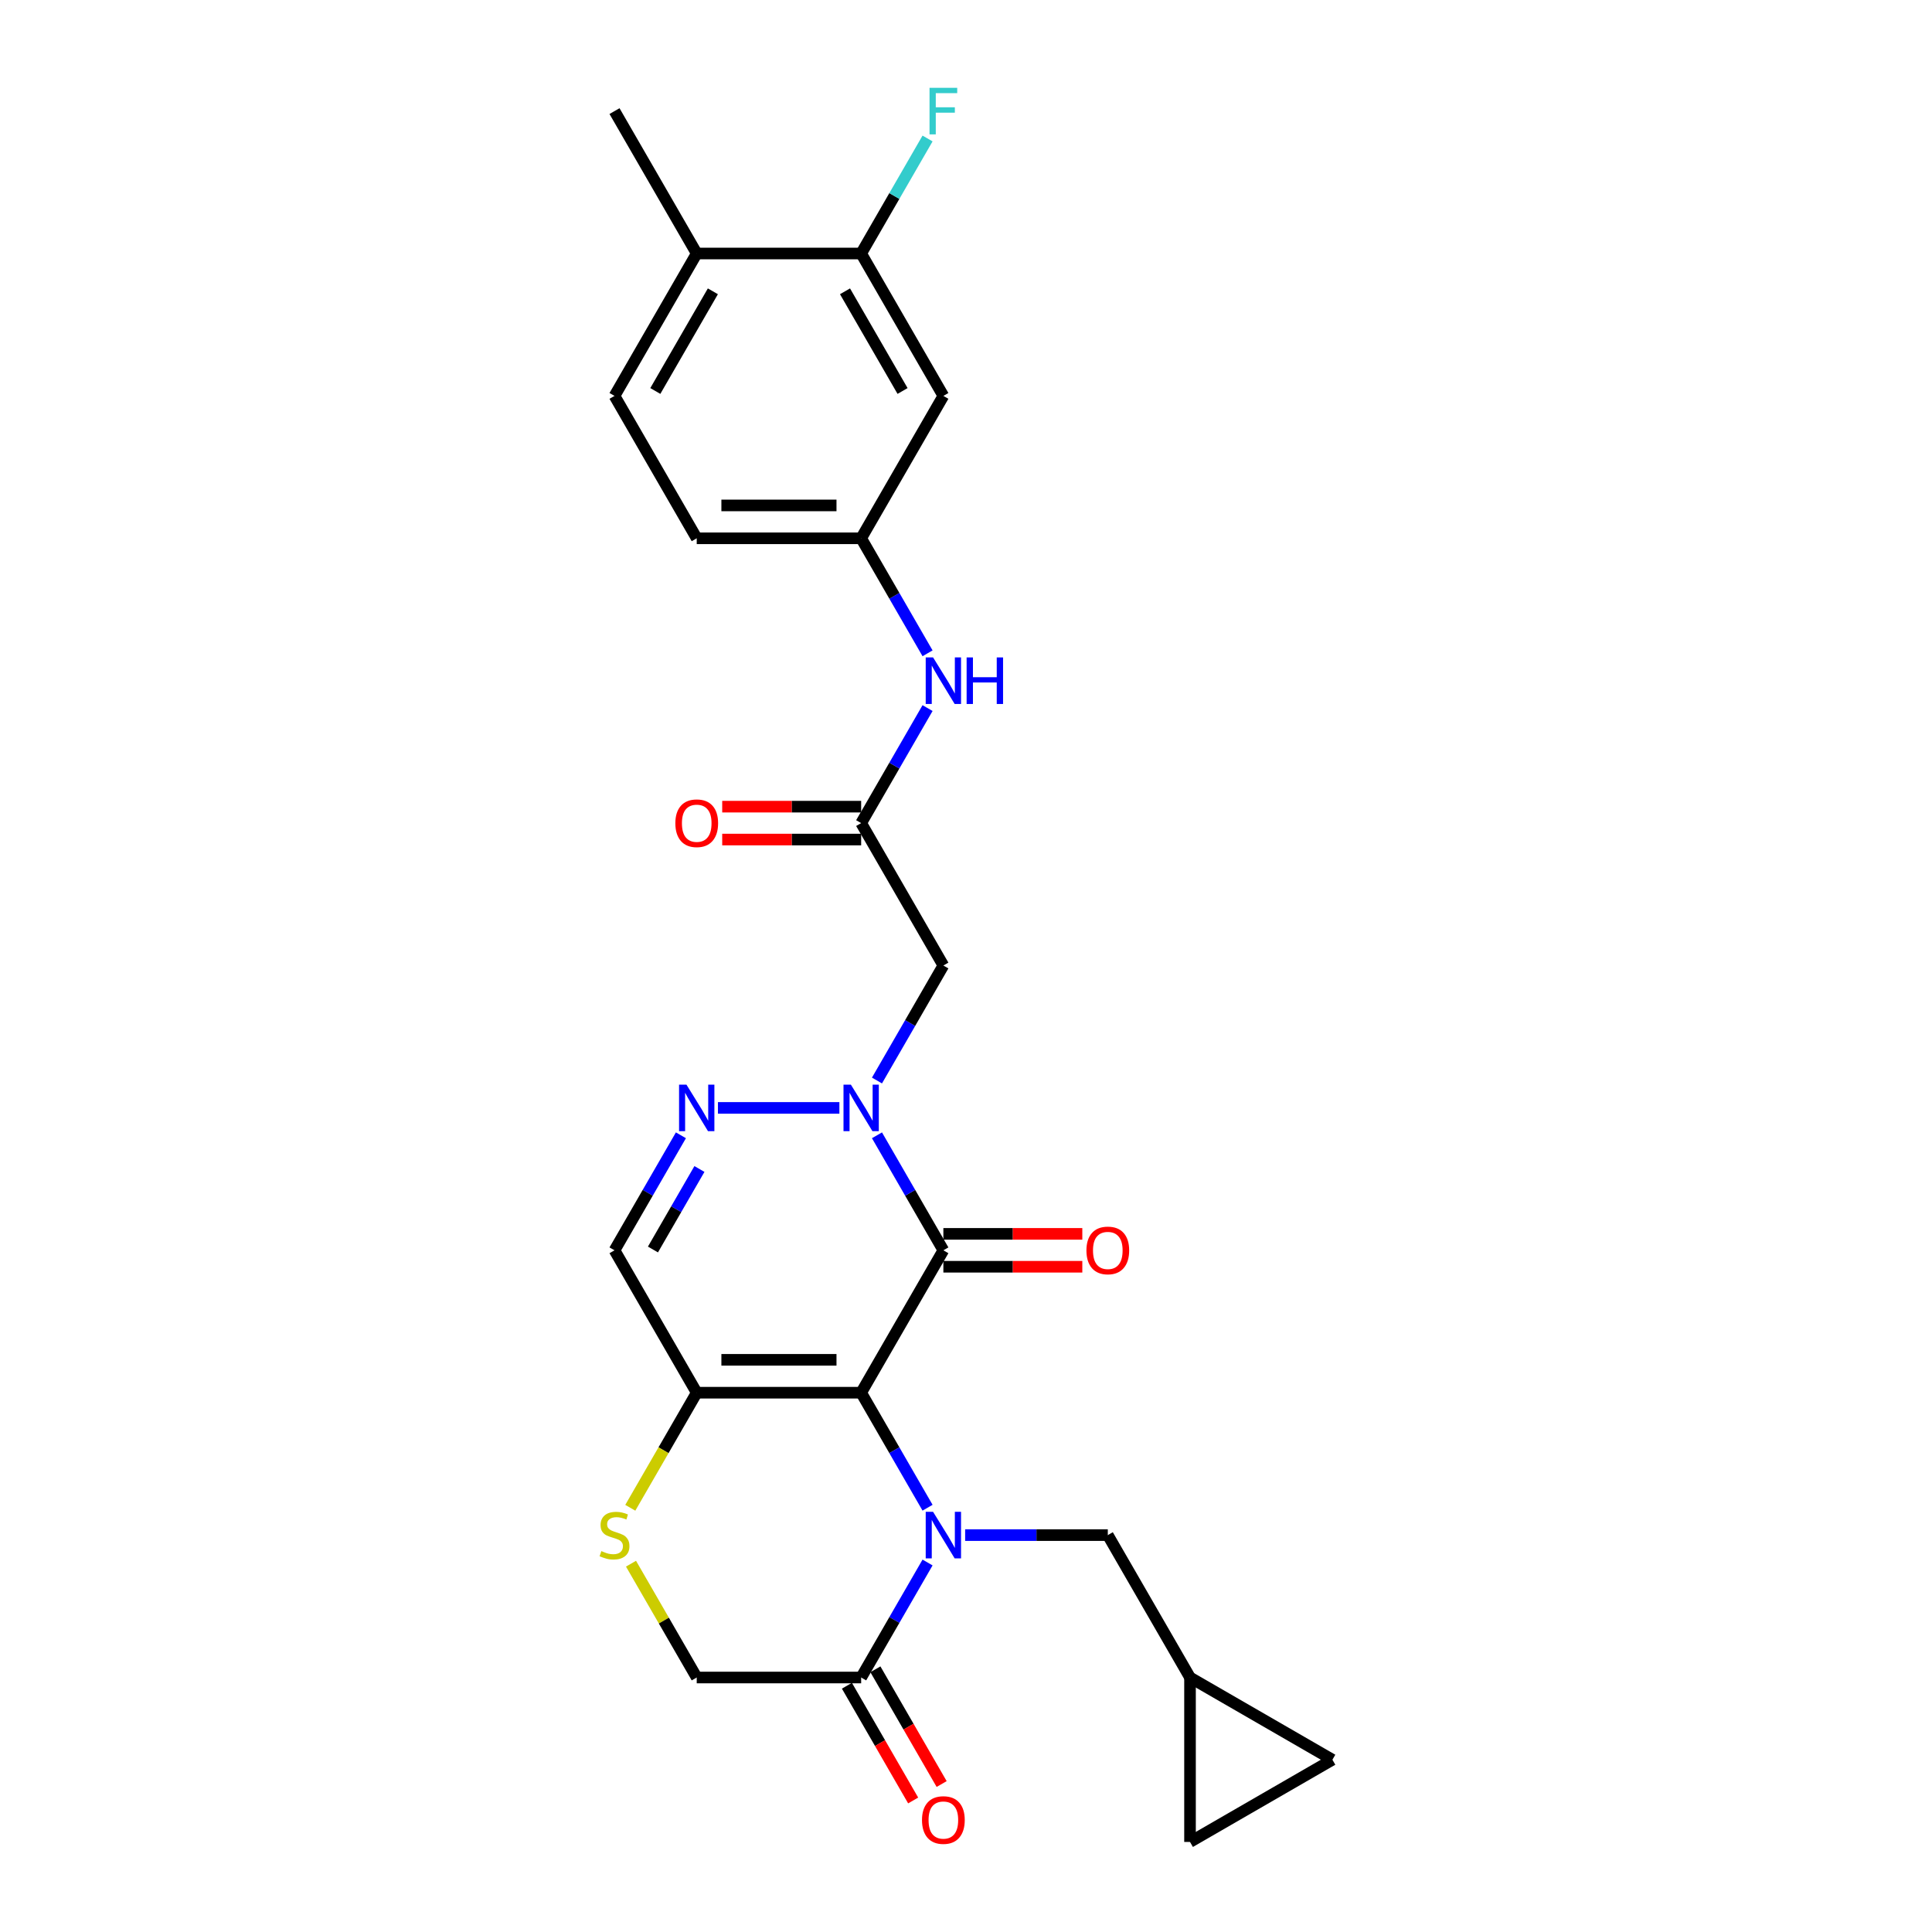 <?xml version='1.0' encoding='iso-8859-1'?>
<svg version='1.1' baseProfile='full'
              xmlns='http://www.w3.org/2000/svg'
                      xmlns:rdkit='http://www.rdkit.org/xml'
                      xmlns:xlink='http://www.w3.org/1999/xlink'
                  xml:space='preserve'
width='1000px' height='1000px' viewBox='0 0 1000 1000'>
<!-- END OF HEADER -->
<rect style='opacity:1.0;fill:#FFFFFF;stroke:none' width='1000' height='1000' x='0' y='0'> </rect>
<path class='bond-0' d='M 445.733,720.864 L 462.918,750.628' style='fill:none;fill-rule:evenodd;stroke:#000000;stroke-width:6px;stroke-linecap:butt;stroke-linejoin:miter;stroke-opacity:1' />
<path class='bond-0' d='M 462.918,750.628 L 480.102,780.391' style='fill:none;fill-rule:evenodd;stroke:#0000FF;stroke-width:6px;stroke-linecap:butt;stroke-linejoin:miter;stroke-opacity:1' />
<path class='bond-1' d='M 445.733,720.864 L 488.288,647.158' style='fill:none;fill-rule:evenodd;stroke:#000000;stroke-width:6px;stroke-linecap:butt;stroke-linejoin:miter;stroke-opacity:1' />
<path class='bond-3' d='M 445.733,720.864 L 360.625,720.864' style='fill:none;fill-rule:evenodd;stroke:#000000;stroke-width:6px;stroke-linecap:butt;stroke-linejoin:miter;stroke-opacity:1' />
<path class='bond-3' d='M 432.967,703.842 L 373.391,703.842' style='fill:none;fill-rule:evenodd;stroke:#000000;stroke-width:6px;stroke-linecap:butt;stroke-linejoin:miter;stroke-opacity:1' />
<path class='bond-5' d='M 480.102,808.75 L 462.918,838.513' style='fill:none;fill-rule:evenodd;stroke:#0000FF;stroke-width:6px;stroke-linecap:butt;stroke-linejoin:miter;stroke-opacity:1' />
<path class='bond-5' d='M 462.918,838.513 L 445.733,868.277' style='fill:none;fill-rule:evenodd;stroke:#000000;stroke-width:6px;stroke-linecap:butt;stroke-linejoin:miter;stroke-opacity:1' />
<path class='bond-10' d='M 499.556,794.57 L 536.477,794.57' style='fill:none;fill-rule:evenodd;stroke:#0000FF;stroke-width:6px;stroke-linecap:butt;stroke-linejoin:miter;stroke-opacity:1' />
<path class='bond-10' d='M 536.477,794.57 L 573.397,794.57' style='fill:none;fill-rule:evenodd;stroke:#000000;stroke-width:6px;stroke-linecap:butt;stroke-linejoin:miter;stroke-opacity:1' />
<path class='bond-2' d='M 488.288,647.158 L 471.104,617.394' style='fill:none;fill-rule:evenodd;stroke:#000000;stroke-width:6px;stroke-linecap:butt;stroke-linejoin:miter;stroke-opacity:1' />
<path class='bond-2' d='M 471.104,617.394 L 453.92,587.63' style='fill:none;fill-rule:evenodd;stroke:#0000FF;stroke-width:6px;stroke-linecap:butt;stroke-linejoin:miter;stroke-opacity:1' />
<path class='bond-16' d='M 488.288,655.668 L 524.246,655.668' style='fill:none;fill-rule:evenodd;stroke:#000000;stroke-width:6px;stroke-linecap:butt;stroke-linejoin:miter;stroke-opacity:1' />
<path class='bond-16' d='M 524.246,655.668 L 560.205,655.668' style='fill:none;fill-rule:evenodd;stroke:#FF0000;stroke-width:6px;stroke-linecap:butt;stroke-linejoin:miter;stroke-opacity:1' />
<path class='bond-16' d='M 488.288,638.647 L 524.246,638.647' style='fill:none;fill-rule:evenodd;stroke:#000000;stroke-width:6px;stroke-linecap:butt;stroke-linejoin:miter;stroke-opacity:1' />
<path class='bond-16' d='M 524.246,638.647 L 560.205,638.647' style='fill:none;fill-rule:evenodd;stroke:#FF0000;stroke-width:6px;stroke-linecap:butt;stroke-linejoin:miter;stroke-opacity:1' />
<path class='bond-6' d='M 453.92,559.272 L 471.104,529.508' style='fill:none;fill-rule:evenodd;stroke:#0000FF;stroke-width:6px;stroke-linecap:butt;stroke-linejoin:miter;stroke-opacity:1' />
<path class='bond-6' d='M 471.104,529.508 L 488.288,499.745' style='fill:none;fill-rule:evenodd;stroke:#000000;stroke-width:6px;stroke-linecap:butt;stroke-linejoin:miter;stroke-opacity:1' />
<path class='bond-28' d='M 434.465,573.451 L 371.611,573.451' style='fill:none;fill-rule:evenodd;stroke:#0000FF;stroke-width:6px;stroke-linecap:butt;stroke-linejoin:miter;stroke-opacity:1' />
<path class='bond-7' d='M 360.625,720.864 L 318.07,647.158' style='fill:none;fill-rule:evenodd;stroke:#000000;stroke-width:6px;stroke-linecap:butt;stroke-linejoin:miter;stroke-opacity:1' />
<path class='bond-8' d='M 360.625,720.864 L 343.431,750.645' style='fill:none;fill-rule:evenodd;stroke:#000000;stroke-width:6px;stroke-linecap:butt;stroke-linejoin:miter;stroke-opacity:1' />
<path class='bond-8' d='M 343.431,750.645 L 326.237,780.425' style='fill:none;fill-rule:evenodd;stroke:#CCCC00;stroke-width:6px;stroke-linecap:butt;stroke-linejoin:miter;stroke-opacity:1' />
<path class='bond-4' d='M 352.438,587.63 L 335.254,617.394' style='fill:none;fill-rule:evenodd;stroke:#0000FF;stroke-width:6px;stroke-linecap:butt;stroke-linejoin:miter;stroke-opacity:1' />
<path class='bond-4' d='M 335.254,617.394 L 318.07,647.158' style='fill:none;fill-rule:evenodd;stroke:#000000;stroke-width:6px;stroke-linecap:butt;stroke-linejoin:miter;stroke-opacity:1' />
<path class='bond-4' d='M 362.024,605.07 L 349.996,625.905' style='fill:none;fill-rule:evenodd;stroke:#0000FF;stroke-width:6px;stroke-linecap:butt;stroke-linejoin:miter;stroke-opacity:1' />
<path class='bond-4' d='M 349.996,625.905 L 337.967,646.739' style='fill:none;fill-rule:evenodd;stroke:#000000;stroke-width:6px;stroke-linecap:butt;stroke-linejoin:miter;stroke-opacity:1' />
<path class='bond-20' d='M 438.363,872.532 L 455.508,902.228' style='fill:none;fill-rule:evenodd;stroke:#000000;stroke-width:6px;stroke-linecap:butt;stroke-linejoin:miter;stroke-opacity:1' />
<path class='bond-20' d='M 455.508,902.228 L 472.652,931.924' style='fill:none;fill-rule:evenodd;stroke:#FF0000;stroke-width:6px;stroke-linecap:butt;stroke-linejoin:miter;stroke-opacity:1' />
<path class='bond-20' d='M 453.104,864.021 L 470.249,893.717' style='fill:none;fill-rule:evenodd;stroke:#000000;stroke-width:6px;stroke-linecap:butt;stroke-linejoin:miter;stroke-opacity:1' />
<path class='bond-20' d='M 470.249,893.717 L 487.394,923.413' style='fill:none;fill-rule:evenodd;stroke:#FF0000;stroke-width:6px;stroke-linecap:butt;stroke-linejoin:miter;stroke-opacity:1' />
<path class='bond-27' d='M 445.733,868.277 L 360.625,868.277' style='fill:none;fill-rule:evenodd;stroke:#000000;stroke-width:6px;stroke-linecap:butt;stroke-linejoin:miter;stroke-opacity:1' />
<path class='bond-9' d='M 488.288,499.745 L 445.733,426.038' style='fill:none;fill-rule:evenodd;stroke:#000000;stroke-width:6px;stroke-linecap:butt;stroke-linejoin:miter;stroke-opacity:1' />
<path class='bond-15' d='M 326.61,809.362 L 343.617,838.82' style='fill:none;fill-rule:evenodd;stroke:#CCCC00;stroke-width:6px;stroke-linecap:butt;stroke-linejoin:miter;stroke-opacity:1' />
<path class='bond-15' d='M 343.617,838.82 L 360.625,868.277' style='fill:none;fill-rule:evenodd;stroke:#000000;stroke-width:6px;stroke-linecap:butt;stroke-linejoin:miter;stroke-opacity:1' />
<path class='bond-14' d='M 445.733,426.038 L 462.918,396.275' style='fill:none;fill-rule:evenodd;stroke:#000000;stroke-width:6px;stroke-linecap:butt;stroke-linejoin:miter;stroke-opacity:1' />
<path class='bond-14' d='M 462.918,396.275 L 480.102,366.511' style='fill:none;fill-rule:evenodd;stroke:#0000FF;stroke-width:6px;stroke-linecap:butt;stroke-linejoin:miter;stroke-opacity:1' />
<path class='bond-22' d='M 445.733,417.527 L 409.775,417.527' style='fill:none;fill-rule:evenodd;stroke:#000000;stroke-width:6px;stroke-linecap:butt;stroke-linejoin:miter;stroke-opacity:1' />
<path class='bond-22' d='M 409.775,417.527 L 373.816,417.527' style='fill:none;fill-rule:evenodd;stroke:#FF0000;stroke-width:6px;stroke-linecap:butt;stroke-linejoin:miter;stroke-opacity:1' />
<path class='bond-22' d='M 445.733,434.549 L 409.775,434.549' style='fill:none;fill-rule:evenodd;stroke:#000000;stroke-width:6px;stroke-linecap:butt;stroke-linejoin:miter;stroke-opacity:1' />
<path class='bond-22' d='M 409.775,434.549 L 373.816,434.549' style='fill:none;fill-rule:evenodd;stroke:#FF0000;stroke-width:6px;stroke-linecap:butt;stroke-linejoin:miter;stroke-opacity:1' />
<path class='bond-13' d='M 573.397,794.57 L 615.951,868.277' style='fill:none;fill-rule:evenodd;stroke:#000000;stroke-width:6px;stroke-linecap:butt;stroke-linejoin:miter;stroke-opacity:1' />
<path class='bond-11' d='M 445.733,131.212 L 488.288,204.919' style='fill:none;fill-rule:evenodd;stroke:#000000;stroke-width:6px;stroke-linecap:butt;stroke-linejoin:miter;stroke-opacity:1' />
<path class='bond-11' d='M 437.375,150.779 L 467.163,202.374' style='fill:none;fill-rule:evenodd;stroke:#000000;stroke-width:6px;stroke-linecap:butt;stroke-linejoin:miter;stroke-opacity:1' />
<path class='bond-24' d='M 445.733,131.212 L 462.918,101.449' style='fill:none;fill-rule:evenodd;stroke:#000000;stroke-width:6px;stroke-linecap:butt;stroke-linejoin:miter;stroke-opacity:1' />
<path class='bond-24' d='M 462.918,101.449 L 480.102,71.685' style='fill:none;fill-rule:evenodd;stroke:#33CCCC;stroke-width:6px;stroke-linecap:butt;stroke-linejoin:miter;stroke-opacity:1' />
<path class='bond-30' d='M 445.733,131.212 L 360.625,131.212' style='fill:none;fill-rule:evenodd;stroke:#000000;stroke-width:6px;stroke-linecap:butt;stroke-linejoin:miter;stroke-opacity:1' />
<path class='bond-12' d='M 488.288,204.919 L 445.733,278.625' style='fill:none;fill-rule:evenodd;stroke:#000000;stroke-width:6px;stroke-linecap:butt;stroke-linejoin:miter;stroke-opacity:1' />
<path class='bond-17' d='M 615.951,868.277 L 689.658,910.831' style='fill:none;fill-rule:evenodd;stroke:#000000;stroke-width:6px;stroke-linecap:butt;stroke-linejoin:miter;stroke-opacity:1' />
<path class='bond-18' d='M 615.951,868.277 L 615.951,953.386' style='fill:none;fill-rule:evenodd;stroke:#000000;stroke-width:6px;stroke-linecap:butt;stroke-linejoin:miter;stroke-opacity:1' />
<path class='bond-19' d='M 480.102,338.153 L 462.918,308.389' style='fill:none;fill-rule:evenodd;stroke:#0000FF;stroke-width:6px;stroke-linecap:butt;stroke-linejoin:miter;stroke-opacity:1' />
<path class='bond-19' d='M 462.918,308.389 L 445.733,278.625' style='fill:none;fill-rule:evenodd;stroke:#000000;stroke-width:6px;stroke-linecap:butt;stroke-linejoin:miter;stroke-opacity:1' />
<path class='bond-29' d='M 689.658,910.831 L 615.951,953.386' style='fill:none;fill-rule:evenodd;stroke:#000000;stroke-width:6px;stroke-linecap:butt;stroke-linejoin:miter;stroke-opacity:1' />
<path class='bond-25' d='M 445.733,278.625 L 360.625,278.625' style='fill:none;fill-rule:evenodd;stroke:#000000;stroke-width:6px;stroke-linecap:butt;stroke-linejoin:miter;stroke-opacity:1' />
<path class='bond-25' d='M 432.967,261.604 L 373.391,261.604' style='fill:none;fill-rule:evenodd;stroke:#000000;stroke-width:6px;stroke-linecap:butt;stroke-linejoin:miter;stroke-opacity:1' />
<path class='bond-21' d='M 360.625,131.212 L 318.07,204.919' style='fill:none;fill-rule:evenodd;stroke:#000000;stroke-width:6px;stroke-linecap:butt;stroke-linejoin:miter;stroke-opacity:1' />
<path class='bond-21' d='M 368.983,150.779 L 339.195,202.374' style='fill:none;fill-rule:evenodd;stroke:#000000;stroke-width:6px;stroke-linecap:butt;stroke-linejoin:miter;stroke-opacity:1' />
<path class='bond-26' d='M 360.625,131.212 L 318.07,57.506' style='fill:none;fill-rule:evenodd;stroke:#000000;stroke-width:6px;stroke-linecap:butt;stroke-linejoin:miter;stroke-opacity:1' />
<path class='bond-23' d='M 318.07,204.919 L 360.625,278.625' style='fill:none;fill-rule:evenodd;stroke:#000000;stroke-width:6px;stroke-linecap:butt;stroke-linejoin:miter;stroke-opacity:1' />
<path  class='atom-1' d='M 482.96 782.519
L 490.858 795.285
Q 491.641 796.545, 492.901 798.826
Q 494.16 801.107, 494.229 801.243
L 494.229 782.519
L 497.429 782.519
L 497.429 806.622
L 494.126 806.622
L 485.65 792.664
Q 484.662 791.03, 483.607 789.158
Q 482.586 787.285, 482.279 786.706
L 482.279 806.622
L 479.147 806.622
L 479.147 782.519
L 482.96 782.519
' fill='#0000FF'/>
<path  class='atom-3' d='M 440.406 561.4
L 448.304 574.166
Q 449.087 575.426, 450.346 577.707
Q 451.606 579.987, 451.674 580.124
L 451.674 561.4
L 454.874 561.4
L 454.874 585.503
L 451.572 585.503
L 443.095 571.545
Q 442.108 569.911, 441.053 568.038
Q 440.031 566.166, 439.725 565.587
L 439.725 585.503
L 436.593 585.503
L 436.593 561.4
L 440.406 561.4
' fill='#0000FF'/>
<path  class='atom-5' d='M 355.297 561.4
L 363.195 574.166
Q 363.978 575.426, 365.238 577.707
Q 366.497 579.987, 366.565 580.124
L 366.565 561.4
L 369.765 561.4
L 369.765 585.503
L 366.463 585.503
L 357.986 571.545
Q 356.999 569.911, 355.944 568.038
Q 354.922 566.166, 354.616 565.587
L 354.616 585.503
L 351.484 585.503
L 351.484 561.4
L 355.297 561.4
' fill='#0000FF'/>
<path  class='atom-9' d='M 311.261 802.843
Q 311.534 802.945, 312.657 803.422
Q 313.781 803.898, 315.006 804.205
Q 316.266 804.477, 317.491 804.477
Q 319.772 804.477, 321.1 803.388
Q 322.428 802.264, 322.428 800.324
Q 322.428 798.996, 321.747 798.179
Q 321.1 797.362, 320.079 796.919
Q 319.057 796.477, 317.355 795.966
Q 315.211 795.319, 313.917 794.707
Q 312.657 794.094, 311.738 792.8
Q 310.853 791.507, 310.853 789.328
Q 310.853 786.298, 312.896 784.426
Q 314.972 782.553, 319.057 782.553
Q 321.849 782.553, 325.015 783.881
L 324.232 786.502
Q 321.338 785.311, 319.16 785.311
Q 316.811 785.311, 315.517 786.298
Q 314.223 787.251, 314.257 788.919
Q 314.257 790.213, 314.904 790.996
Q 315.585 791.779, 316.538 792.221
Q 317.525 792.664, 319.16 793.175
Q 321.338 793.856, 322.632 794.536
Q 323.926 795.217, 324.845 796.613
Q 325.798 797.975, 325.798 800.324
Q 325.798 803.66, 323.551 805.464
Q 321.338 807.235, 317.628 807.235
Q 315.483 807.235, 313.849 806.758
Q 312.249 806.316, 310.342 805.533
L 311.261 802.843
' fill='#CCCC00'/>
<path  class='atom-15' d='M 482.96 340.28
L 490.858 353.047
Q 491.641 354.306, 492.901 356.587
Q 494.16 358.868, 494.229 359.004
L 494.229 340.28
L 497.429 340.28
L 497.429 364.383
L 494.126 364.383
L 485.65 350.425
Q 484.662 348.791, 483.607 346.919
Q 482.586 345.046, 482.279 344.468
L 482.279 364.383
L 479.147 364.383
L 479.147 340.28
L 482.96 340.28
' fill='#0000FF'/>
<path  class='atom-15' d='M 500.322 340.28
L 503.591 340.28
L 503.591 350.527
L 515.914 350.527
L 515.914 340.28
L 519.182 340.28
L 519.182 364.383
L 515.914 364.383
L 515.914 353.251
L 503.591 353.251
L 503.591 364.383
L 500.322 364.383
L 500.322 340.28
' fill='#0000FF'/>
<path  class='atom-17' d='M 562.333 647.226
Q 562.333 641.438, 565.192 638.204
Q 568.052 634.97, 573.397 634.97
Q 578.742 634.97, 581.601 638.204
Q 584.461 641.438, 584.461 647.226
Q 584.461 653.081, 581.567 656.417
Q 578.674 659.72, 573.397 659.72
Q 568.086 659.72, 565.192 656.417
Q 562.333 653.115, 562.333 647.226
M 573.397 656.996
Q 577.074 656.996, 579.048 654.545
Q 581.057 652.06, 581.057 647.226
Q 581.057 642.494, 579.048 640.111
Q 577.074 637.693, 573.397 637.693
Q 569.72 637.693, 567.712 640.077
Q 565.737 642.46, 565.737 647.226
Q 565.737 652.094, 567.712 654.545
Q 569.72 656.996, 573.397 656.996
' fill='#FF0000'/>
<path  class='atom-21' d='M 477.224 942.051
Q 477.224 936.264, 480.083 933.03
Q 482.943 929.796, 488.288 929.796
Q 493.633 929.796, 496.492 933.03
Q 499.352 936.264, 499.352 942.051
Q 499.352 947.907, 496.458 951.243
Q 493.565 954.545, 488.288 954.545
Q 482.977 954.545, 480.083 951.243
Q 477.224 947.941, 477.224 942.051
M 488.288 951.822
Q 491.965 951.822, 493.939 949.371
Q 495.948 946.886, 495.948 942.051
Q 495.948 937.319, 493.939 934.936
Q 491.965 932.519, 488.288 932.519
Q 484.611 932.519, 482.603 934.902
Q 480.628 937.285, 480.628 942.051
Q 480.628 946.92, 482.603 949.371
Q 484.611 951.822, 488.288 951.822
' fill='#FF0000'/>
<path  class='atom-23' d='M 349.56 426.106
Q 349.56 420.319, 352.42 417.085
Q 355.28 413.851, 360.625 413.851
Q 365.969 413.851, 368.829 417.085
Q 371.689 420.319, 371.689 426.106
Q 371.689 431.962, 368.795 435.298
Q 365.901 438.6, 360.625 438.6
Q 355.314 438.6, 352.42 435.298
Q 349.56 431.996, 349.56 426.106
M 360.625 435.877
Q 364.301 435.877, 366.276 433.426
Q 368.284 430.94, 368.284 426.106
Q 368.284 421.374, 366.276 418.991
Q 364.301 416.574, 360.625 416.574
Q 356.948 416.574, 354.939 418.957
Q 352.965 421.34, 352.965 426.106
Q 352.965 430.975, 354.939 433.426
Q 356.948 435.877, 360.625 435.877
' fill='#FF0000'/>
<path  class='atom-25' d='M 481.122 45.455
L 495.454 45.455
L 495.454 48.212
L 484.356 48.212
L 484.356 55.531
L 494.229 55.531
L 494.229 58.323
L 484.356 58.323
L 484.356 69.557
L 481.122 69.557
L 481.122 45.455
' fill='#33CCCC'/>
</svg>
